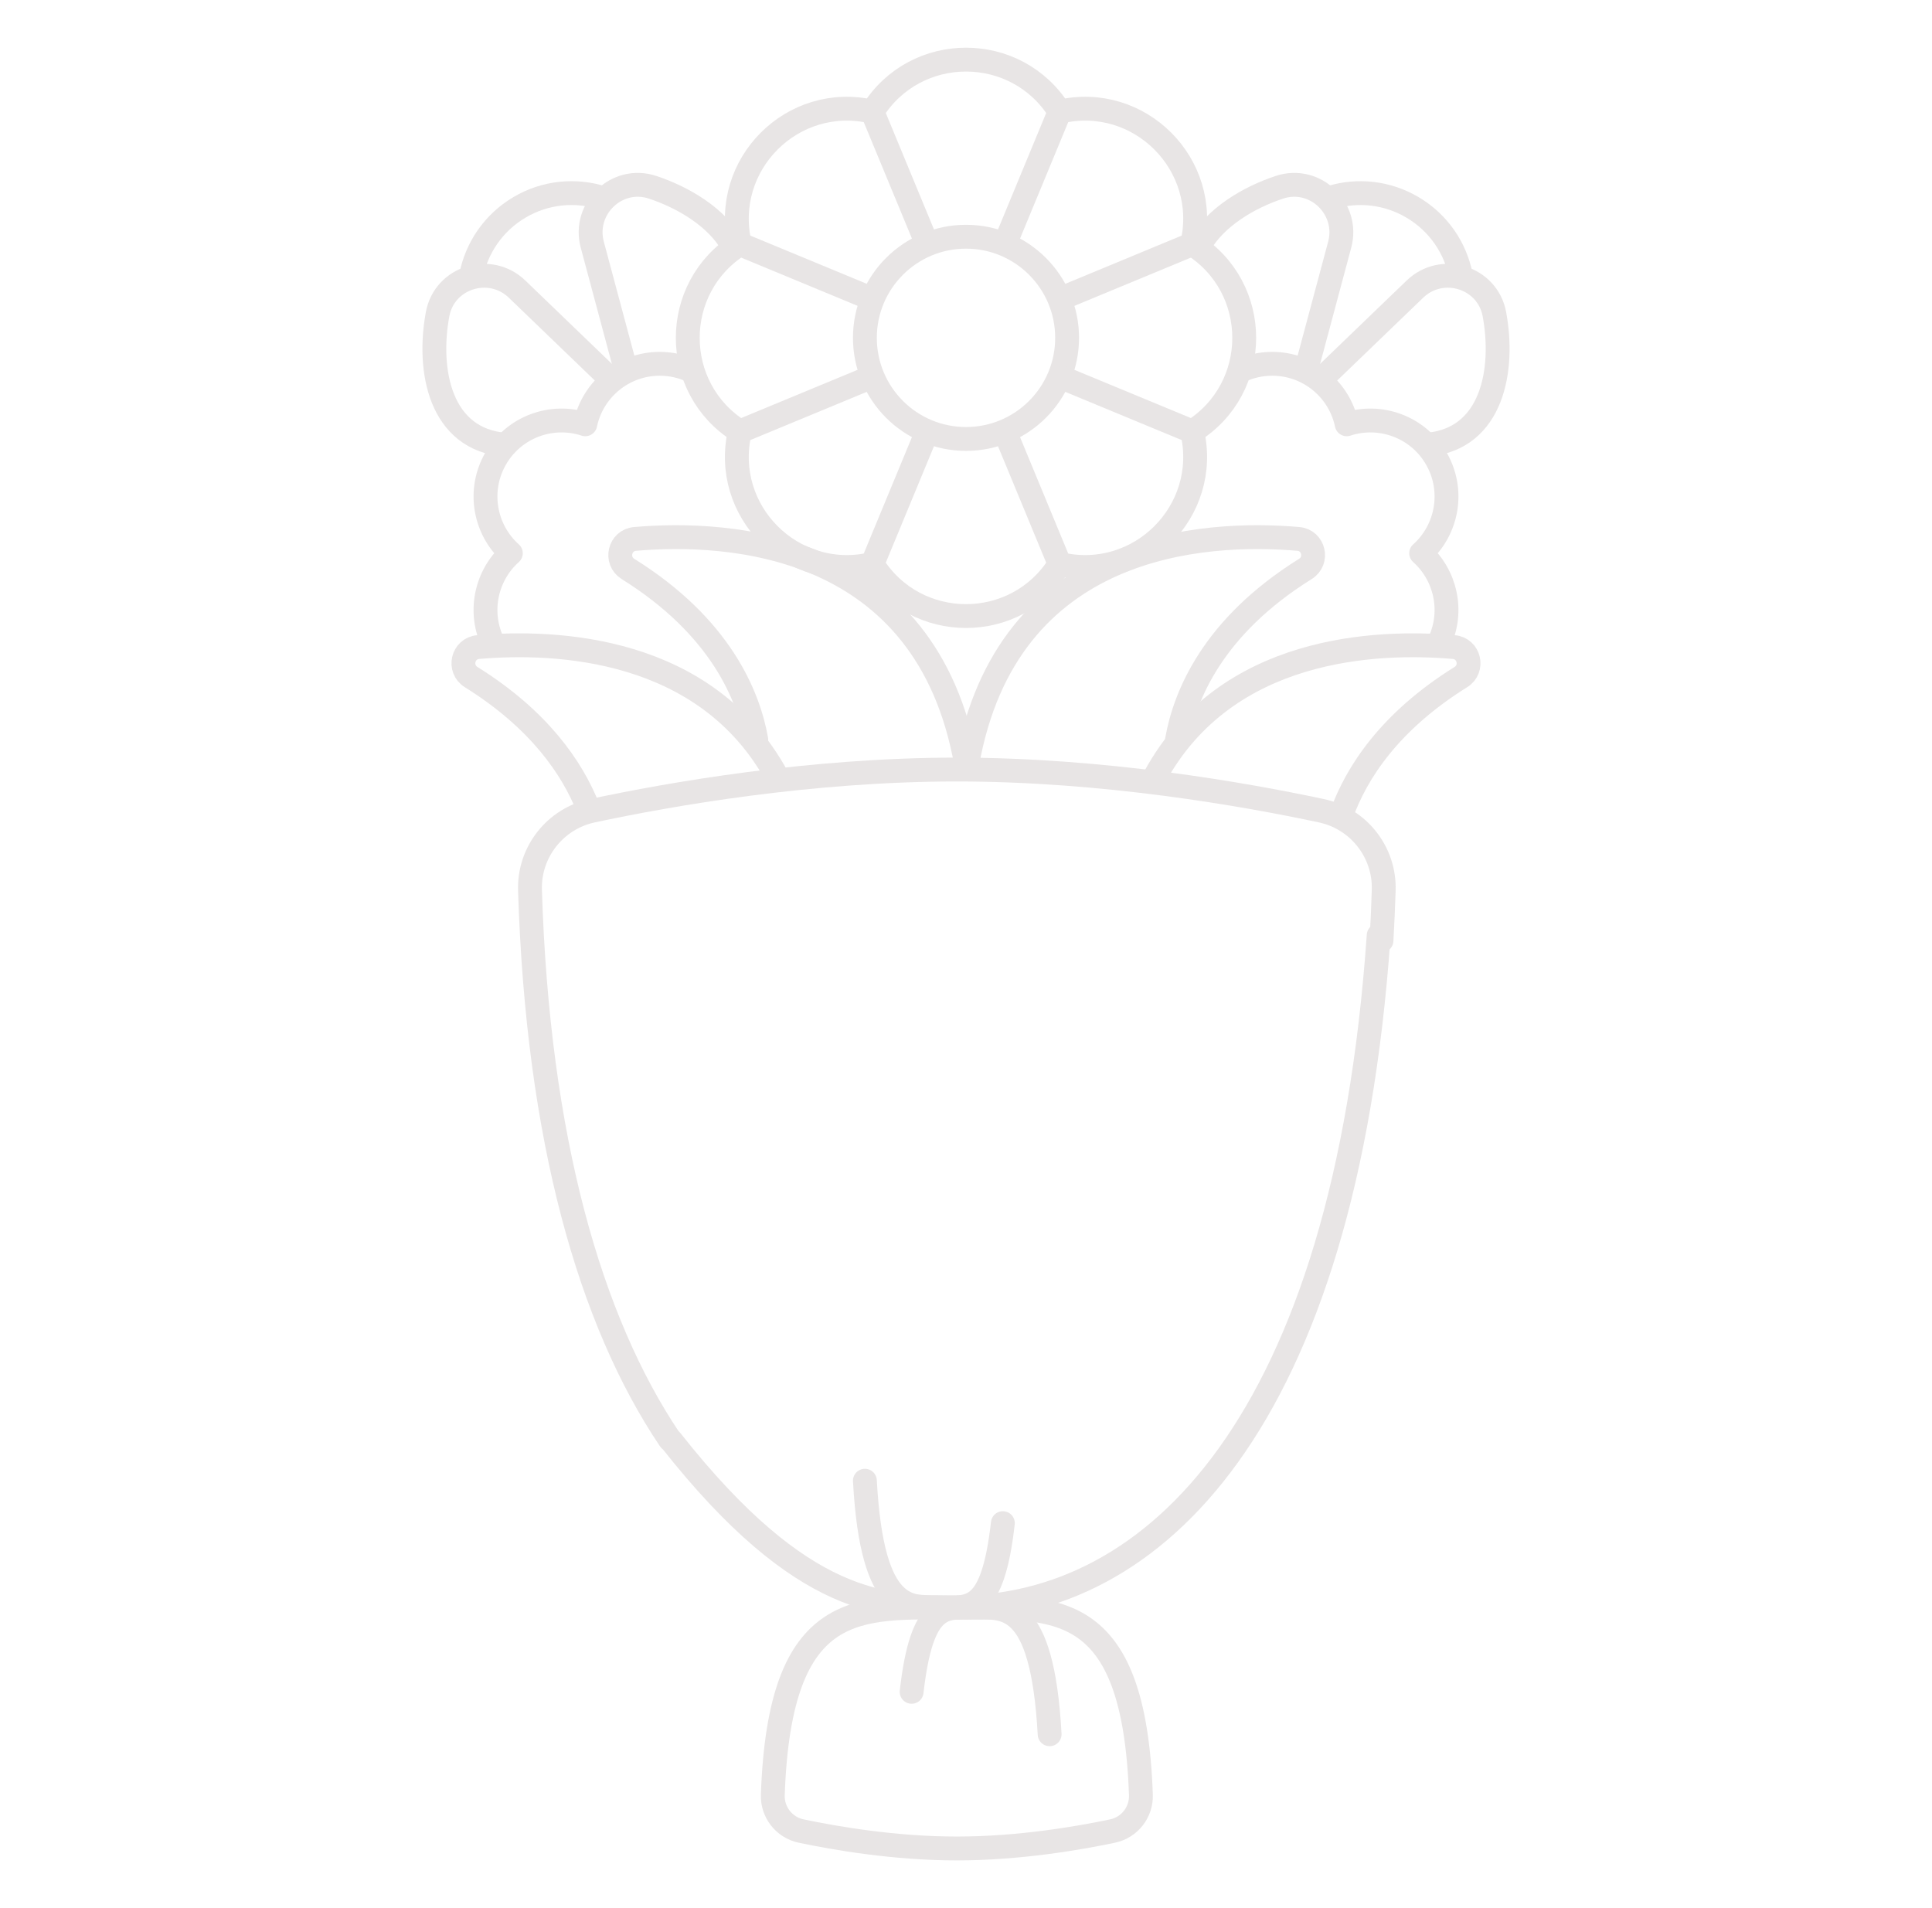 <svg xmlns="http://www.w3.org/2000/svg" width="81" height="80" viewBox="0 0 81 80" fill="none"><path d="M61.249 11.562C61.021 10.402 60.317 9.341 59.218 8.693C58.152 8.064 56.925 7.948 55.824 8.273" stroke="#E8E5E5" stroke-miterlimit="10" stroke-linecap="round" stroke-linejoin="round"></path><path d="M55.447 15.852L59.322 12.121C60.456 11.029 62.364 11.622 62.653 13.169C63.086 15.497 62.572 18.375 59.891 18.639" stroke="#E8E5E5" stroke-miterlimit="10" stroke-linecap="round" stroke-linejoin="round"></path><path d="M54.774 15.461L56.167 10.26C56.575 8.739 55.133 7.355 53.639 7.852C52.307 8.294 50.967 9.121 50.318 10.237" stroke="#E8E5E5" stroke-miterlimit="10" stroke-linecap="round" stroke-linejoin="round"></path><path d="M19.751 11.562C19.979 10.402 20.683 9.34 21.782 8.692C22.878 8.045 24.144 7.942 25.268 8.3" stroke="#E8E5E5" stroke-miterlimit="10" stroke-linecap="round" stroke-linejoin="round"></path><path d="M25.553 15.852L21.678 12.121C20.544 11.029 18.636 11.622 18.347 13.169C17.909 15.523 18.44 18.438 21.198 18.647" stroke="#E8E5E5" stroke-miterlimit="10" stroke-linecap="round" stroke-linejoin="round"></path><path d="M26.203 15.376L24.832 10.26C24.425 8.739 25.867 7.355 27.361 7.852C28.693 8.294 30.033 9.121 30.682 10.237" stroke="#E8E5E5" stroke-miterlimit="10" stroke-linecap="round" stroke-linejoin="round"></path><path d="M60.355 26.901C60.943 25.621 60.613 24.116 59.583 23.195C60.686 22.21 60.986 20.555 60.218 19.224C59.449 17.893 57.866 17.326 56.461 17.789C56.16 16.341 54.877 15.253 53.34 15.253C52.861 15.253 52.406 15.359 51.998 15.548" stroke="#E8E5E5" stroke-miterlimit="10" stroke-linecap="round" stroke-linejoin="round"></path><path d="M28.967 15.533C28.568 15.353 28.126 15.253 27.66 15.253C26.123 15.253 24.84 16.341 24.538 17.789C23.134 17.326 21.551 17.893 20.782 19.224C20.014 20.555 20.314 22.21 21.417 23.195C20.361 24.138 20.041 25.695 20.689 26.994" stroke="#E8E5E5" stroke-miterlimit="10" stroke-linecap="round" stroke-linejoin="round"></path><path d="M40.503 32.021C38.847 22.691 30.544 22.259 26.625 22.595C25.971 22.651 25.772 23.507 26.328 23.854C30.215 26.277 31.38 29.175 31.707 31.007" stroke="#E8E5E5" stroke-miterlimit="10" stroke-linecap="round" stroke-linejoin="round"></path><path d="M40.554 32.012C42.215 22.691 50.513 22.259 54.432 22.595C55.085 22.651 55.285 23.507 54.728 23.854C50.841 26.277 49.676 29.175 49.349 31.007" stroke="#E8E5E5" stroke-miterlimit="10" stroke-linecap="round" stroke-linejoin="round"></path><path d="M32.572 32.552C29.591 27.102 23.307 26.849 20.049 27.129C19.396 27.185 19.196 28.041 19.753 28.388C22.605 30.166 23.992 32.2 24.657 33.881" stroke="#E8E5E5" stroke-miterlimit="10" stroke-linecap="round" stroke-linejoin="round"></path><path d="M56.244 34.14C56.867 32.412 58.246 30.259 61.246 28.388C61.803 28.041 61.603 27.185 60.95 27.129C57.694 26.85 51.415 27.102 48.432 32.543" stroke="#E8E5E5" stroke-miterlimit="10" stroke-linecap="round" stroke-linejoin="round"></path><path d="M33.585 76.768C32.874 76.618 32.374 75.977 32.4 75.251C32.693 66.948 36.036 67.401 40.116 67.401C44.197 67.401 47.54 66.948 47.833 75.251C47.859 75.977 47.359 76.618 46.648 76.768C45.227 77.068 42.729 77.5 40.116 77.5C37.504 77.5 35.005 77.068 33.585 76.768Z" stroke="#E8E5E5" stroke-miterlimit="10" stroke-linecap="round" stroke-linejoin="round"></path><path d="M44.006 72.711C43.697 67.046 42.087 67.4 40.785 67.4C39.637 67.4 38.651 67.126 38.221 70.932" stroke="#E8E5E5" stroke-miterlimit="10" stroke-linecap="round" stroke-linejoin="round"></path><path d="M36.261 62.081C36.569 67.746 38.179 67.392 39.482 67.392C40.63 67.392 41.616 67.666 42.045 63.86" stroke="#E8E5E5" stroke-miterlimit="10" stroke-linecap="round" stroke-linejoin="round"></path><path d="M28.149 60.412C33.661 67.396 37.124 67.396 40.116 67.396C48.339 67.396 56.376 59.746 57.802 39.217" stroke="#E8E5E5" stroke-miterlimit="10" stroke-linecap="round" stroke-linejoin="round"></path><path d="M57.919 39.437C57.959 38.744 57.99 38.04 58.013 37.321C58.062 35.725 56.956 34.322 55.394 33.99C52.127 33.293 46.257 32.264 40.117 32.264C33.976 32.264 28.106 33.293 24.839 33.99C23.277 34.322 22.171 35.725 22.22 37.321C22.543 47.752 24.739 55.386 28.08 60.353" stroke="#E8E5E5" stroke-miterlimit="10" stroke-linecap="round" stroke-linejoin="round"></path><path d="M40.5 18.404C42.841 18.404 44.739 16.506 44.739 14.165C44.739 11.823 42.841 9.925 40.5 9.925C38.159 9.925 36.261 11.823 36.261 14.165C36.261 16.506 38.159 18.404 40.5 18.404Z" stroke="#E8E5E5" stroke-miterlimit="10" stroke-linecap="round" stroke-linejoin="round"></path><path d="M49.982 18.091L49.983 18.096C50.761 21.432 47.767 24.426 44.431 23.648L44.426 23.647C42.618 26.557 38.382 26.557 36.574 23.647L36.569 23.648C33.233 24.426 30.238 21.432 31.017 18.096L31.018 18.091C28.107 16.283 28.107 12.047 31.018 10.239L31.017 10.234C30.238 6.898 33.233 3.903 36.569 4.682L36.574 4.683C38.382 1.772 42.618 1.772 44.426 4.683L44.431 4.682C47.767 3.903 50.761 6.898 49.983 10.234L49.982 10.238C52.892 12.047 52.892 16.283 49.982 18.091Z" stroke="#E8E5E5" stroke-miterlimit="10" stroke-linecap="round" stroke-linejoin="round"></path><path d="M44.426 23.647L42.188 18.239" stroke="#E8E5E5" stroke-miterlimit="10" stroke-linecap="round" stroke-linejoin="round"></path><path d="M38.811 10.09L36.573 4.682" stroke="#E8E5E5" stroke-miterlimit="10" stroke-linecap="round" stroke-linejoin="round"></path><path d="M38.811 18.239L36.573 23.647" stroke="#E8E5E5" stroke-miterlimit="10" stroke-linecap="round" stroke-linejoin="round"></path><path d="M44.426 4.682L42.188 10.09" stroke="#E8E5E5" stroke-miterlimit="10" stroke-linecap="round" stroke-linejoin="round"></path><path d="M36.425 12.476L31.019 10.237" stroke="#E8E5E5" stroke-miterlimit="10" stroke-linecap="round" stroke-linejoin="round"></path><path d="M49.982 18.091L44.574 15.852" stroke="#E8E5E5" stroke-miterlimit="10" stroke-linecap="round" stroke-linejoin="round"></path><path d="M36.425 15.852L31.019 18.091" stroke="#E8E5E5" stroke-miterlimit="10" stroke-linecap="round" stroke-linejoin="round"></path><path d="M49.982 10.237L44.574 12.478" stroke="#E8E5E5" stroke-miterlimit="10" stroke-linecap="round" stroke-linejoin="round"></path></svg>